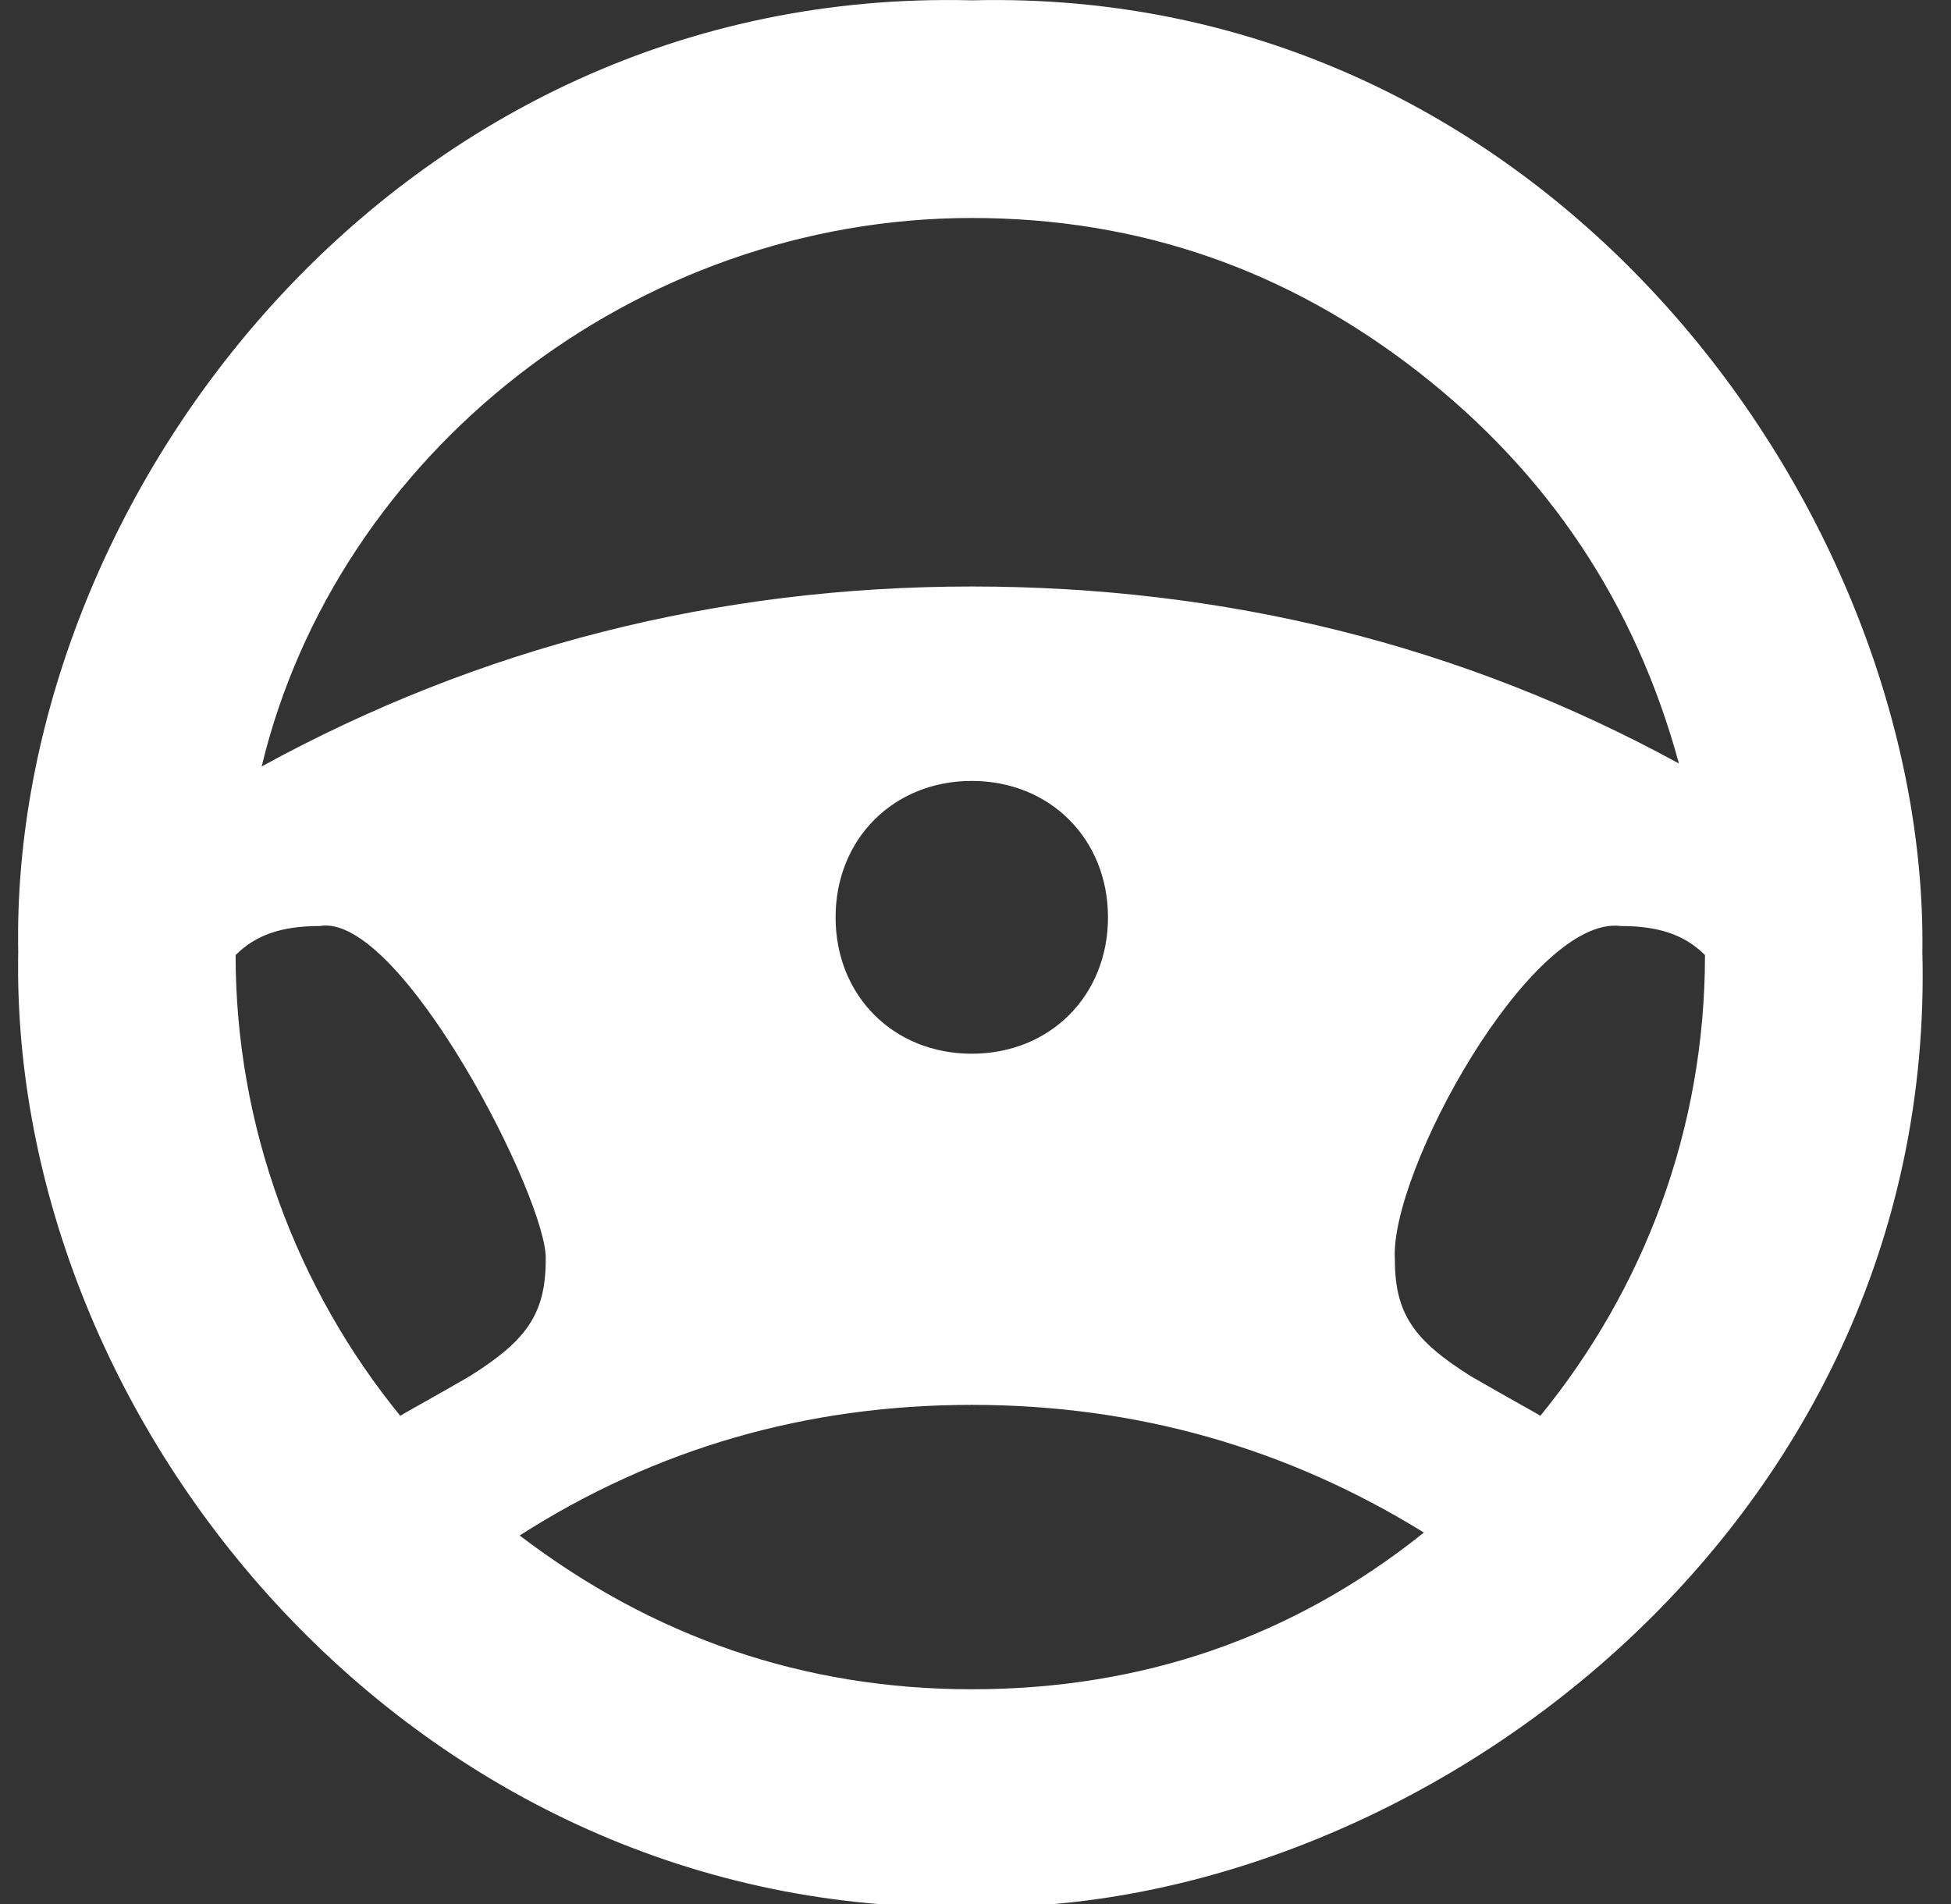 <svg width="42" height="41" viewBox="0 0 42 41" fill="none" xmlns="http://www.w3.org/2000/svg">
<rect x="0" y="0" width="42" height="41" fill="#333333" stroke="none"/>
<g clip-path="url(#clip0_5377_2228)">
<path d="M30.653 32.995C27.721 31.183 24.476 30.246 20.92 30.246C17.363 30.246 14.119 31.183 11.187 33.058C14.057 35.245 17.301 36.369 20.92 36.369C24.601 36.369 27.845 35.244 30.653 32.995ZM33.148 30.496C35.394 27.747 36.704 24.31 36.704 20.562C36.267 20.125 35.706 19.937 34.895 19.937C32.961 19.687 29.904 25.247 30.028 27.122C30.028 28.309 30.465 28.871 31.65 29.621C32.837 30.308 33.336 30.558 33.148 30.496ZM11.748 27.122C11.81 25.872 8.628 19.625 6.881 19.937C6.07 19.937 5.508 20.125 5.072 20.562C5.072 24.248 6.382 27.747 8.628 30.496C8.441 30.558 8.94 30.308 10.125 29.621C11.311 28.871 11.748 28.309 11.748 27.122ZM20.92 16.813C19.235 16.813 17.988 18.063 17.988 19.75C17.988 21.437 19.235 22.686 20.92 22.686C22.605 22.686 23.852 21.436 23.852 19.75C23.852 18.063 22.604 16.813 20.92 16.813ZM5.633 16.501C10.312 13.939 15.429 12.627 20.919 12.627C26.347 12.627 31.463 13.877 36.143 16.438C35.207 13.002 33.335 10.191 30.528 8.004C27.72 5.817 24.538 4.693 20.92 4.693C13.682 4.693 7.256 9.753 5.633 16.501ZM20.92 41.054C9.003 41.304 0.205 30.746 0.392 20.499C0.205 10.691 8.566 -0.305 20.92 0.007C33.398 -0.305 41.509 11.065 41.384 20.499C41.696 32.995 30.341 41.242 20.92 41.054Z" fill="white"/>
</g>
<defs>
<clipPath id="clip0_5377_2228">
<rect width="41" height="41" fill="white" transform="translate(0.39)"/>
</clipPath>
</defs>
</svg>
